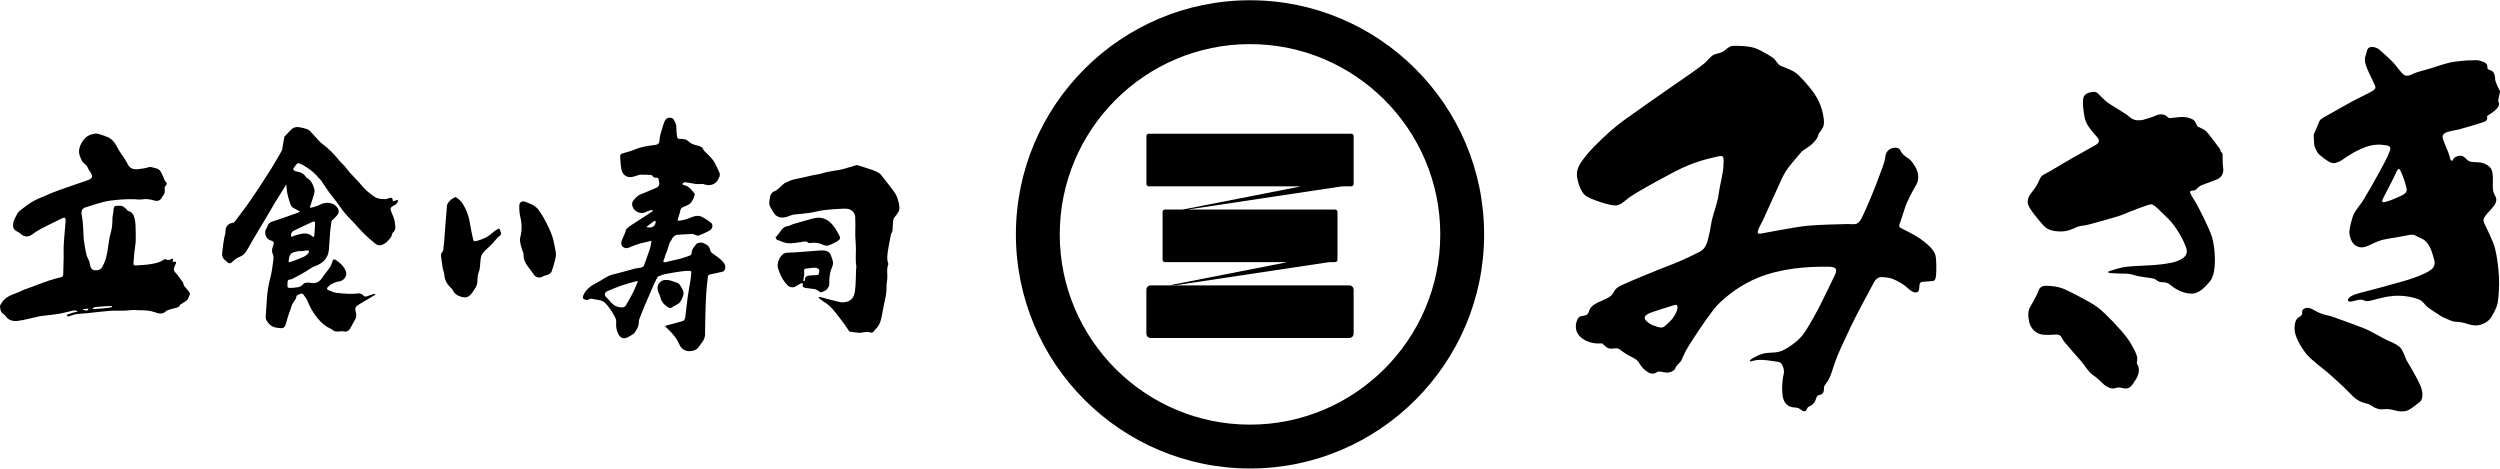 <svg id="_レイヤー_2" data-name="レイヤー 2" xmlns="http://www.w3.org/2000/svg" viewBox="0 0 983.39 184.18" height="30" width="160"><g id="_レイヤー_2-2" data-name="レイヤー 2"><g><g><path d="M755.63,93.99c-2.73-1.9-7.07-3.95-8-4.44-.93-.49-.44-1.41-.34-1.76.1-.34.78-2.1,1.8-5.41,1.02-3.32,3.02-6.97,4.58-9.61,1.56-2.63.68-5.32.1-6.53-.59-1.22-1.85-3.22-3.07-4-1.22-.78-2.39-1.56-3.27-3.32-.88-1.76-5.36-1.02-5.75,2.24-.39,3.27-1.76,5.75-2.58,8.29-.83,2.54-4.97,12.63-6.68,16-1.71,3.36-2.68,2.54-5.71,2.58-3.02.05-10.68.24-15.36.63-4.68.39-17.31,2.88-18.73,3.12-1.41.24-1.37-.44-1.02-1.46.34-1.02,1.22-2.49,1.85-3.76.63-1.27,5.36-12,7.46-16.43,2.1-4.44,4.63-6.73,6.49-9.07,1.85-2.34,1.8-1.85,4-3.41,2.19-1.56,3.61-3.46,3.8-4.54.2-1.07.98-1.37,1.85-3.07.88-1.71.2-4.93-.44-7.12-.63-2.19-1.66-4.39-3.27-6.68-1.61-2.29-5.12-6.24-6.73-7.51-1.61-1.27-4.68-2.29-6.05-2.88-1.37-.59-2.1-2.44-3.02-3.12-.93-.68-3.85-2.49-6.53-3.66-2.68-1.17-8-1.22-9.41-1.12-1.41.1-2.49,1.27-3.56,2.05-1.07.78-2.39.83-3.66,1.32-1.27.49-2.24,1.9-3.76,3.32-1.51,1.41-9.9,7.22-12.44,8.92-2.54,1.71-15.8,11.02-19.36,13.61-3.56,2.58-7.41,5.95-11.66,10.29-4.24,4.34-5.61,6.88-5.61,6.88,0,0-1.22,1.76-1.27,4-.05,2.24,1.32,6.68,3.12,8.29,1.8,1.61,10.39,4.44,12.53,4.05,2.15-.39,3.07-1.9,5.9-3.76,2.83-1.85,6.63-4,15.8-8.92,9.17-4.93,15.02-5.75,17.95-6.53,2.93-.78,2.39.63,2.34,3.56-.05,2.93-1.56,8.34-1.85,10.97-.29,2.63-1.56,6.58-2.29,8.92-.73,2.34-.93,5.46-2.05,9.56-1.12,4.1-3.12,4.34-4.63,5.17-1.51.83-6.49,3.17-10.39,4.63-3.9,1.46-16.53,6.63-19.17,7.95-2.63,1.32-2.34,2.24-3.56,3.71-1.22,1.46-5.22,2.49-7.17,3.95-1.95,1.46-1.61,2.78-2.34,3.56-.73.78-2.83.63-3.41,1.22-.59.59-2.34,4-.1,6.97,2.24,2.97,6.73,3.51,8.19,3.36,1.46-.15,1.07.1,2.49,1.27,1.41,1.17,2.44.68,3.95.63,1.51-.05,1.95.98,4.24,2.34,2.29,1.37,3.95,1.76,4.88,3.36.93,1.61,2.05,2.78,3.36,3.61,1.32.83,2.49.88,3.51.15,1.02-.73,2.63.05,4.1.1,1.46.05,3.02-.88,3.22-1.56.2-.68.88-1.51,1.85-2.44.98-.93.63-1.27,2.39-4.58,1.76-3.32,8.39-13.07,10.97-16.34,2.58-3.27,10.14-10.19,20.53-13.56,10.39-3.36,20.58-3.17,24.63-3.17s3.02,2,2.49,3.27c-.54,1.27-4.97,10.14-5.71,11.7-.73,1.56-4.83,9.02-6.63,11.46-1.8,2.44-4.44,4.39-6.68,5.71-2.24,1.32-3.46,1.61-6.83,1.71-3.36.1-5.75,1.8-6.39,2.1-.63.29-2.58,1.9.24,1.02,2.83-.88,8.24.29,9.85.49,1.61.2,2.39,3.36,2.05,4.58-.34,1.22-.98,5.12-.44,8.83.54,3.71,3.17,4.44,4.63,4.49,1.46.05,1.95.44,2.68.98.73.54,1.51.88,2,.05.49-.83.49-1.27,1.17-1.46.68-.2,1.56-.93,2.05-1.66.49-.73.73-2.1,1.12-2.49.39-.39,1.46-.29,1.95-.83.49-.54.68-1.22.63-2-.05-.78.24-1.32,1.02-2.29.78-.98,1.41-2.39,1.9-3.76.49-1.37,1.02-3.36,2.29-6.58,1.27-3.22,4.19-9.12,5.36-11.75,1.17-2.63,7.56-14.63,9.12-17.46,1.56-2.83,3.61-1.95,5.46-1.8,1.85.15,5.41,2.05,7.07,3.46,1.66,1.41,2.58,2.39,4,2.34,1.41-.05,1.22-1.66,1.37-2.93.15-1.27.98-1.22,1.71-1.27s2.34-.2,3.51-.29c1.17-.1,1.22-1.61,1.32-2.68.1-1.07.24-5.85-.34-7.71-.59-1.85-2.93-4.15-5.66-6.05ZM657.87,125.27s-2.82,3.07-3.73,3.36c-.91.29-2.38-.15-2.82-.4,0,0-2.41-.51-3.99-2.41-1.57-1.9,2.16-2.96,2.93-3.26.77-.29,6.36-2.08,7.46-2.38s1.94-.8,2.12.29c.18,1.1-.66,3.07-1.98,4.79Z" /><path d="M874.28,62.07c0-.66.15-2.05-.44-2.27-.59-.22-.07-.66-.88-1.68-.8-1.02-4.46-6-5.19-6.66-.73-.66-2.71-1.46-3.22-1.76-.51-.29-.73-1.68-1.46-2.41-.73-.73-2.85-1.39-4.39-1.39s-3.95.37-5.05.44c-1.1.07-1.17-1.02-2.49-1.32-1.32-.29-1.9-.15-3.07.29-1.17.44-1.61.73-3.07,1.1-1.46.37-1.98.88-4.17.8-2.19-.07-3.22-1.46-4.17-2.12-.95-.66-3.58-2.27-6.51-4.1-2.93-1.83-4.46-4.17-5.49-4.75-1.02-.59-4.61,0-5.12,1.98-.51,1.98-.07,5.34.51,8.19.59,2.85,3.36,5.71,4.9,7.46,1.54,1.76,0,2.71-.95,3.22-.95.51-6.8,3.88-8.7,4.9-1.9,1.02-9.8,5.85-10.97,6.36s-1.61,1.02-2.19,2.41c-.59,1.39-1.46,3-2.71,4.46-1.24,1.46-2.11,3.11-1.76,4.9.37,1.83,4.83,7.1,6.29,8.63,1.46,1.54,3.44,2.12,6.36,2.19,2.93.07,4.83-.95,6.51-1.68,1.68-.73,2.93-.51,4.68-1.02,1.76-.51,11.78-3.15,13.53-3.95,1.76-.8,9.8-3.95,11.05-4.02,1.24-.07,3.44,2.49,6.73,5.63,3.29,3.15,6.29,8.85,7.17,11.7.88,2.85-1.46,4.24-3.95,5.12-2.49.88-6.51,1.24-9.07,1.46-2.56.22-6.95.29-10.02.59-3.07.29-6.14,1.46-6.95,1.68-.8.22-1.39.73.37.88,1.76.15,5.05.22,6.29.22s2.63.59,4.32.95c1.68.37,5.27.73,6.29,1.02,1.02.29,1.24,1.39,3.44,1.39s3,1.1,4.17,1.98c1.17.88,3.8,2.27,6.58,2.49,2.78.22,4.9-1.32,7.83-4.83,2.93-3.51,1.98-13.61.8-17.41-1.17-3.8-5.78-12.58-6.36-13.53-.59-.95-2.34-3.58-2.27-4.24.07-.66,1.32-.37,2.05-.73.73-.37,1.02-1.1,1.9-1.61.88-.51,3.95-1.46,6.44-2.49,2.49-1.02,2.85-3,2.63-4.54-.22-1.54-.22-3.29-.22-3.95Z" /><path d="M840.71,140.78c-.07-1.24-1.61-4.68-4.02-7.97-2.41-3.29-8.34-9.51-11.34-11.85-3-2.34-10.83-6.14-12.95-7.17-2.12-1.02-5.56-1.61-8.05-1.46-2.49.15-2.56,2.49-3.07,3.36-.51.88-1.24,2.49-2.63,4.83-1.39,2.34-.59,5.12-.59,5.12.44,3.95,3.29,5.56,5.19,5.85,1.9.29,3.8.07,5.71,0,1.9-.07,2.19,1.76,2.85,2.63.66.88,6.51,7.53,7.24,8.34.73.8,2.34,3.73,4.24,4.97,1.9,1.24,4.46,4.02,5.05,4.32.59.29,2.34,1.39,3.8.8,1.46-.59,2.12,0,3.73.15,1.61.15,2.56-.66,4.39-3.73,1.83-3.07.88-5.19.44-5.78-.44-.59.07-1.17,0-2.41Z" /><path d="M950.07,147.62c-.99-1.79-2.23-4.1-3.07-5.38-.84-1.28-1.5-3.99-2.67-5.41-1.17-1.43-4.1-2.56-5.34-3.11-1.24-.55-7.06-3.91-8.74-4.54-1.68-.62-12.62-4.83-14.52-5.19-1.9-.37-3.58-.99-5.19-1.94-1.61-.95-2.67-1.21-3.47-.99-.8.22-1.57.51-1.5,1.72.07,1.21-.69,1.5-.69,1.5-.77.66-2.3.77-2.3,4.94s4.61,9.88,4.61,9.88c1.65,2.19,7.94,6.84,9,7.83,1.06.99,5.63,4.94,8.67,8.19,3.04,3.26,5.71,3.33,6.77,3.69,1.06.37,3.04,2.45,5.89,2.08,2.85-.37,4.68.66,6.25.8,1.57.15,3-.04,4.06-.73,1.06-.69,2.05-1.35,3.95-2.89,1.9-1.54.84-5.12.44-6.14-.4-1.02-1.13-2.52-2.12-4.32Z" /><path d="M983.08,35.15c-.51-.83-1.1-2.37-1.44-3.27-.34-.9.07-1.44-.54-2.95-.61-1.51-1.93-1.39-2.44-1.83-.51-.44.22-1.61-1.05-2.46-1.27-.85-3.24-1.19-4.12-1.07-.88.12-2.12,0-4.05.17s-4.29.39-6.53.95c-2.24.56-7.49,2.37-8.85,2.68-1.37.32-4.02,1.1-5.19,1.71-1.17.61-2.29.83-3.17.32-.88-.51-2.95-3.27-3.68-4.22-.73-.95-4.58-4.51-6.05-5.73-1.46-1.22-3.41-1.29-4.15-.78s-.8,1.41-1.12,2.61c-.32,1.19-.44.83-.46,2.19-.02,1.37.73,3.1,1.58,4.97.85,1.88,2.29,4.88,2.29,4.88.37.95.51,1.22-.32,1.98s-7.19,3.66-8.9,4.68c-1.71,1.02-9.95,5.51-11.12,6.24-1.17.73-1.32,1.02-1.76,2.15-.44,1.12-1.17,2.9-1.68,3.9-.51,1,0,2.29-.07,3.73s.95,3.27,1.44,4.02c.49.76,3.34,3,4.78,3.68,1.44.68,2.66.24,3.93-.37,1.27-.61,3.56-2.73,8.22-4.83,4.66-2.1,7.49-1.85,10.07-1.44,2.58.41,1.29,2.05.78,3.58-.51,1.54-3.95,7.61-4.44,8.56-.49.95-4.36,7.71-5.34,9.29-.98,1.58-3.12,4.15-3.8,5.51-.68,1.37-1.66,5.44-1.76,6.83-.1,1.39.54,4.56,2.56,5.73,2.02,1.17,3.85.44,4.97-.07,1.12-.51,2.88-1.41,4.83-2.05,1.95-.63,6.88-1.22,10.17-1.93,3.29-.71,2.78-.1,6,1.29,3.22,1.39,4.22,6.29,4.61,7.51.39,1.22.78,2.39-.2,3.88-.98,1.49-5.95,3.61-10.73,5.02-4.78,1.41-13.85,3.83-18.29,4.97-4.44,1.15-5,2.76-4.19,3.24.8.49,2.76-.54,4.49-.63,1.73-.1,1.68,1,4.27.34,2.58-.66,6.46-1.85,10.19-1.9s6.32.61,8.31,1.32c2,.71,2.41,1.98,3.61,3,1.19,1.02,3.71,2.51,4.97,3.41,1.27.9,3.61,1.71,4.61,2.15,1,.44,1.98.29,3.8.56,1.83.27,3.05,1.07,5.29,1.22,2.24.15,4.41-.93,5.68-2.17,1.27-1.24,3-4.85,3.34-6.46.34-1.61.76-6.68.56-10.34-.2-3.66-.76-8.19-1.56-11.29-.8-3.1-3.61-8.56-4.22-9.9-.61-1.34-.24-1.83.17-2.54.41-.71,1.44-1.83,3.15-3.73,1.71-1.9,1.54-3.36,1.12-4.17-.41-.8-1.1-1.88-1.1-3.85s.24-5.54-.59-7.02c-.83-1.49-2.97-2.44-4.36-2.61-1.39-.17-3.44,0-4.44-.54-1-.54-1.22-1.34-2.34-1.9-1.12-.56-2.8.15-3.34.51-.54.37-.54,1.29-1.07,1.24-.54-.05-.59-.73-.95-2.07s-2.1-5.05-2.46-6.34c-.37-1.29-.2-1.85.8-2.51,1-.66,4.07-1.05,5.44-1.39,1.37-.34,9.44-2.73,10.24-3.1.8-.37,1-1.32.88-1.61-.12-.29-.27-.39.34-.85.61-.46.46-.15,2.24-1.54,1.78-1.39,2.37-2.66,1.95-3.49-.41-.83-.02-1.44.22-2.88.24-1.44.46-1.39-.05-2.22ZM944.55,76.88c-2.89,1.35-5.16,2.23-6.4,2.49-1.24.26-1.43-.18-.48-1.98,0,0,2.96-5.67,3.91-7.61.95-1.94,1.61-3.91,2.23-3.36.62.55,2.05,4.43,2.49,6.25.44,1.83,1.13,2.85-1.76,4.21Z" /></g><g><path d="M491.7,0c-50.78,0-92.09,41.31-92.09,92.09s41.31,92.09,92.09,92.09,92.09-41.31,92.09-92.09S542.48,0,491.7,0ZM491.7,166.93c-41.27,0-74.84-33.57-74.84-74.84s33.57-74.84,74.84-74.84,74.84,33.57,74.84,74.84-33.57,74.84-74.84,74.84Z" /><path d="M528.88,73.18h2.65c.51,0,.93-.42.93-.93v-18.83c0-.51-.42-.93-.93-.93h-79.66c-.51,0-.93.42-.93.93v18.83c0,.51.42.93.93.93h59.1c.51,0,.52.08.02.18l-45.72,8.96h-7.03c-.51,0-.93.42-.93.93v18.82c0,.51.42.93.93.93h47.35c.51,0,.52.08.02.18l-45.72,8.96h2.25l59.81-9c.51-.08,1.34-.14,1.85-.14h1.38c.51,0,.93-.42.93-.93v-18.82c0-.51-.42-.93-.93-.93h-57.95l59.81-9c.51-.08,1.34-.14,1.85-.14Z" /><path d="M452.62,112.15c-.93,0-1.69.76-1.69,1.69v17.31c0,.93.76,1.69,1.69,1.69h78.15c.93,0,1.69-.76,1.69-1.69v-17.31c0-.93-.76-1.69-1.69-1.69h-78.15Z" /></g><g><path d="M67.91,102.86c.11.14,1.08-.22,1.32.1.19.25-.31,1.13-.52,1.62-.55,1.3-.36,1.99.67,2.98.57.55.98,1.26,1.46,1.9.38.51.75,1.03,1.13,1.54.04.05.11.06.11.14.01,1.26.96,1.81,1.55,2.64.14.2.3.38.47.54.7.7.76,1.28.26,2.15-.27.47-.36,1.12-.74,1.45-.72.63-1.58,1.09-2.39,1.61-.13.08-.35.13-.38.24-.4,1.11-1.4,1.17-2.32,1.4-.92.23-1.85.46-2.73.8-.46.18-.79.67-1.24.9-1.21.65-2.43.28-3.6-.14-2.04-.74-4.16-.82-6.29-.79-.71,0-1.41-.1-2.12-.11-.45,0-.9.05-1.35.08-.82.07-1.65.18-2.47.2-1.92.04-3.85-.08-5.76.07-2.93.22-5.84.63-8.76.93-1.41.14-2.85.16-4.25.36-.86.13-1.68.52-2.52.78-.18.06-.37.13-.54.1-.21-.04-.53-.08-.59-.29-.06-.19.15-.46.29-.51.8-.29,1.61-.53,2.43-.76.37-.1.75-.15,1.25-.23.1-.02.27,0,.3-.05.01-.02-.2-.16-.3-.22-.87-.54-1.62-.19-2.35-.03-1.63.36-3.23.84-4.88,1.11-2.09.34-4.21.51-6.32.77-.67.08-1.34.21-2,.36-2.54.55-5.06,1.27-7.62,1.61-1.88.24-3.78-.11-4.98-1.95-.16-.25-.4-.48-.66-.63-1.23-.73-1.38-1.98-1.47-3.2-.03-.38.39-.78.6-1.18.66-1.24,1.73-2.1,2.91-2.73,1.24-.67,2.62-1.09,3.93-1.64.73-.31,1.43-.7,2.16-.98,1.33-.51,2.68-.97,4.02-1.46,1.91-.7,3.79-1.46,5.72-2.1,1.52-.51,3.09-.91,4.65-1.29.73-.18.89-.53.89-1.25,0-2.09.13-4.18.16-6.27.03-1.58-.08-3.16,0-4.74.15-2.69.41-5.37.63-8.06.05-.67.11-1.34.16-2.01.07-.92-.36-1.29-1.21-.95-.93.38-1.81.9-2.71,1.35-1.83.91-3.69,1.77-5.49,2.74-1.21.65-2.42,1.35-3.51,2.19-1.68,1.3-3.28,1.31-4.82-.1-.42-.39-.94-.69-1.45-.95-1.4-.72-1.62-1.58-1.45-3.07.17-1.51,1.05-2.65,1.64-3.89.46-.96,1.61-1.62,2.52-2.34,1-.78,2.03-1.52,3.11-2.18.92-.57,1.91-1.02,2.89-1.48.82-.38,1.69-.66,2.51-1.05,3.93-1.85,8.09-3.1,12.17-4.55,1.49-.53,2.98-1.05,4.47-1.55,1.9-.64,2.18-1.62.98-3.26-.4-.54-.74-1.13-1.01-1.75-.32-.73-.81-1.18-1.46-1.68-.71-.54-1.09-1.58-1.47-2.47-1.03-2.46-.17-4.55,1.28-6.61,1.16-1.65,2.85-2.32,4.59-2.55,1.18-.16,2.48.55,3.73.87.08.02.14.14.23.16,2.5.59,3.85,2.52,4.88,4.56,1.12,2.21,2.82,4.03,3.88,6.21.99,2.04,2.36,2.42,4.4,2.15,1.35-.17,2.68-.3,3.98-.75.48-.17,1.11-.04,1.63.11.91.26,2.02.42,2.61,1.04.78.82,1.13,2.04,1.65,3.1.19.38.25.86.52,1.16.89.97.9,1.15.05,2.18-.2.24-.24.69-.2,1.03.11.93.11,1.79-.58,2.52-.15.15-.27.34-.36.53-.73,1.42-1.71,1.87-3.27,1.4-1.6-.48-3.17-.68-4.85-.39-.99.17-2.04-.09-3.06-.1-3.07-.04-6.11.17-9.16.56-3.43.45-6.59,1.71-9.85,2.65-1.35.39-1.79,1.49-1.52,2.85.29,1.44.41,2.92.53,4.38.13,1.6.16,3.21.24,4.82.02.34.06.67.11,1.01.3,1.82.54,3.66.96,5.46.23.97.83,1.84,1.17,2.78.2.53.17,1.14.34,1.69.27.85.7,1.67,1.72,1.75,1.11.09,2.26-.04,2.89-1.08,1.52-2.5,2.09-5.29,2.45-8.16.24-1.93.57-3.86,1.09-5.72.51-1.8.58-3.59.61-5.42,0-.48.11-.96.17-1.44.1-.73.26-1.45.29-2.18.03-.94.33-1.31,1.26-1.33.25,0,.5.03.75,0,1.41-.22,2.34.54,3.18,1.52.18.2.38.47.61.53,1.47.33,2.04,1.48,2.4,2.72.26.91.37,1.88.41,2.83.08,2.07.15,4.14.08,6.2-.05,1.45-.36,2.89-.51,4.34-.15,1.48-.26,2.97-.38,4.45-.06.69.26.93.95.87,2-.19,4.03-.19,6-.55,1.7-.32,3.48-.6,4.94-1.73.21-.17.69-.22.92-.1.73.39,1.36.27,2.02-.11.22-.12.42-.24.62-.08.22.17.2.41.06.69-.05.1-.23.28-.08.46ZM44.07,120.69c.11-.02,0-.22-.07-.3-.09-.11-.24-.15-.38-.14-2,.12-4,.21-5.99.39-.4.04-1,.38-1.17.57-.07.08,0,.23.09.3.04.03.28-.03.42-.04,2.34-.22,4.48-.19,7.1-.77ZM34.72,121.68c.02-.06-.01-.12-.02-.19,0-.06.04-.18-.02-.17-.24.01-.67.05-1.01.07-.32.02-.65.05-.95.07-.05,0,0,.09.01.14,0,.05-.04.14.01.15.04,0,.22.03.34.07.48.15.96.44,1.42.08.07-.06.18-.11.22-.23Z" /><path d="M117.97,83.13c-.76-.45-1.39-.9-2.01-1.15-1.11-.45-1.69-1.26-1.91-2.39-.04-.21-.18-.39-.23-.6-.3-1.1-.66-2.18-.86-3.3-.2-1.09-.23-2.21-.33-3.25-1.51,2.43-3.04,4.82-4.52,7.25-1.04,1.71-2.01,3.45-3.03,5.17-1.48,2.48-2.97,4.95-4.45,7.43-.57.95-1.12,1.91-1.67,2.86-.79,1.35-1.47,2.78-2.39,4.03-.54.73-1.38,1.39-2.23,1.7-1.22.45-2.13,1.21-3.01,2.08-.66.65-1.27.67-1.93.04-.13-.13-.27-.25-.41-.36-1.14-.86-1.82-1.74-1.58-3.42.35-2.47.5-4.97,1.19-7.39.11-.38.11-.8.11-1.2.03-1.64,1.17-2.88,2.81-3.09.26-.03.59-.13.73-.32.89-1.14,1.74-2.32,2.6-3.48.69-.93,1.4-1.84,2.08-2.78.61-.85,1.2-1.71,1.79-2.57.99-1.44,1.98-2.88,2.94-4.33.9-1.36,1.76-2.75,2.65-4.12.81-1.26,1.66-2.5,2.43-3.78,1.39-2.31,2.78-4.61,4.08-6.97.32-.59.29-1.37.42-2.07.19-1.06.38-2.11.58-3.17.02-.12.03-.27.11-.35.82-.89,1.65-1.77,2.49-2.63,1.44-1.47,3.02-1.18,4.85-.72.98.25,1.92.42,2.61,1.12,1.2,1.21,2.3,2.52,3.45,3.78.37.4.76.81,1.2,1.14,2.43,1.82,4.64,3.87,6.51,6.27.71.92,1.64,1.67,2.41,2.55.77.88,1.43,1.86,2.21,2.73,1.11,1.23,2.3,2.39,3.42,3.61.77.84,1.44,1.77,2.23,2.58.75.76,1.57,1.47,2.42,2.11.82.62,1.65,1.31,2.59,1.66s2.02.43,3.05.44c.68,0,1.36-.31,2.03-.5.69-.19,1.08.14,1.12,1.08,0,.07-.04.19,0,.23.03.03.22-.05.33-.08.45-.11.73-.23,1.2-.34.11-.03.35-.12.46-.03.06.04.04.22.02.34-.14,1-.92,1.4-1.61,1.78-1.36.74-1.53,1.12-.97,2.56.54,1.38,1.26,2.77,1.38,4.2.11,1.22.63,2.7-.71,3.82-.48.4-.45,1.35-.85,1.91-1.01,1.38-2.18,2.69-3.93,3.11-1.34.32-2.27-.62-3.19-1.4-1.16-.98-2.33-1.96-3.4-3.03-1.22-1.22-2.34-2.53-3.51-3.8-.35-.39-.7-.78-1.08-1.14-2.06-1.99-3.87-4.18-5.49-6.55-1.14-1.67-2.5-3.19-3.69-4.83-1.12-1.54-2.13-3.16-3.2-4.73-.1-.15-.25-.27-.37-.4-.99-1.03-1.91-2.16-3.01-3.08-1.12-.94-2.4-1.7-3.63-2.5-.43-.28-.94-.46-1.43-.63-.27-.1-.74-.21-.86-.08-.6.65-1.14,1.35-1.62,2.09-.08.13.13.61.33.73.36.22.8.37,1.22.43,1.48.22,2.66.88,3.48,2.17.18.29.57.45.87.66,1.38,1,1.94,2.53,2.4,4.04.21.7-.02,1.59-.23,2.34-.46,1.63-1.03,3.22-1.58,4.91.3.02.52.1.7.05,1.06-.34,2.17-.58,3.14-1.09,1.7-.88,3.41-1.08,5.16-.4,1.52.6,3.04,2.42,2.11,4.01-.5.84-1.35,1.47-2.04,2.21-.2.21-.5.42-.53.66-.22,1.43-.41,2.87-.54,4.31-.15,1.63-.23,3.26-.34,4.9-.05.71-.07,1.42-.15,2.13-.39,3.26-2.44,5.21-5.34,6.24-1.27.45-2.24,1.18-3.32,1.87-1.87,1.2-3.88,2.18-5.84,3.25-.1.06-.25.04-.36.08-.44.14-1.19.21-1.25.45-.2.82-.2,1.7-.17,2.55,0,.15.54.41.82.41.96-.01,1.92-.07,2.87-.21.87-.12,1.65-.36,2.33-1.12.86-.97,2.19-.8,3.35-.63,1.97.29,3.29-.48,4.34-2.09.92-1.41,2.06-2.68,3-4.09.44-.65.67-1.45.93-2.21.3-.88.65-1.15,1.41-.62,1.74,1.23,3.41,2.61,4.01,4.78.48,1.75-1.17,3.55-2.96,3.67-.99.06-1.96.64-2.9,1.05-.35.16-.6.54-.92.78-.99.73-.99,1.25.12,1.71,1.02.42,2.09.87,3.16.96,2.79.25,5.59.54,8.41.17.59-.08,1.45.31,1.85.77.48.56.87.58,1.43.38.76-.26,1.52-.55,2.29-.8.28-.09.73-.2.86-.19.08,0,.17.13.14.21s-.42.42-.65.56c-1.88,1.12-3.77,2.21-5.64,3.33-1.54.92-1.84,1.48-1.34,3.21.37,1.32.06,2.38-.66,3.47-.59.89-.98,1.91-1.55,2.82-.57.91-1.32,1.51-2.55,1.2-.58-.14-1.25-.08-1.85.02-1.12.19-2.03-.09-2.91-.82-.6-.49-1.42-.7-2.07-1.15-.78-.54-1.55-1.14-2.21-1.83-2.3-2.39-4.03-5.15-5.26-8.23-.38-.95-1.08-1.79-1.69-2.63-.14-.19-.59-.3-.84-.24-.47.12-.91.39-1.35.61-.16.08-.43.21-.43.32-.01,1.51-1.41,2.33-1.81,3.66-.44,1.47-1.04,2.88-1.51,4.34-.4,1.22-.63,2.51-1.11,3.7-.17.44-.82,1-1.24.98-1.79-.07-3.66-.16-5-1.6-.76-.82-1.53-1.7-1.43-2.98.17-2.23.33-4.45.45-6.68.16-2.84.59-5.62,1.33-8.39.64-2.38.92-4.86,1.25-7.32.1-.74.02-1.61-.28-2.28-.54-1.21-.17-2.25.22-3.33.42-1.17.2-1.65-.99-1.93-1.9-.44-2.83-3.09-1.69-4.82.12-.18.29-.35.33-.54.29-1.26,1.14-1.87,2.33-2.21,1.37-.39,2.7-.89,4.05-1.35,1.81-.63,3.62-1.27,5.43-1.91.25-.09.56-.22,1.05-.49ZM114.54,93.09c.9-.32,1.73-.67,2.58-.89,1.98-.49,3.99-.95,5.74.67.49.45.71.2.76-.34.11-1.42.25-2.83.3-4.25.05-1.38-.12-1.5-1.4-.92-2.34,1.06-4.65,2.16-6.96,3.29-.88.43-1.27,1.38-1.01,2.44ZM118.46,98.77c-.05,0-.01-.13-.07-.13-.46,0-.95.02-1.42.14-1.13.28-2.41.39-2.97,1.62-.28.61-.32,1.33-.45,2.01-.11.59.15.74.69.54.9-.33,1.83-.6,2.7-1,1.53-.7,3.28-1.03,4.36-2.48.17-.22.32-.73.27-.84-.08-.16-.62-.27-.91-.24-.74.07-1.27.26-2.22.37Z" /><path d="M256.35,94.58c-.79.19-1.38.34-1.97.48-.99.24-1.99.43-2.96.72-1.04.31-2.05.72-3.07,1.1-.29.11-.56.27-.85.39-.91.38-1.83.35-2.54-.33-.71-.68-.71-1.62-.35-2.51.42-1.03.9-2.04,1.32-3.06.17-.42.17-.95.43-1.3.34-.46.84-.82,1.31-1.17.5-.38,1.05-.71,1.58-1.05.56-.36,1.13-.72,1.69-1.08,1.74-1.14,3.48-2.28,5.22-3.42.2-.13.58-.31.6-.4.01-.04-.06-.19-.1-.28-.03-.07-.06-.19-.11-.21-.05-.02-.23.06-.35.09-.59.15-1.2.26-1.71.54-1.56.87-2.99.77-4.43-.25-1.19-.84-1.84-2.78-1.09-3.79.78-1.05,1.58-2.11,2.88-2.64,2.12-.85,4.22-1.78,6.33-2.65.88-.37,1.33-1.18,1.11-2.15-.07-.3-.17-.61-.17-.92-.01-.69-.39-.92-1.02-.91-.56,0-1.11.02-1.36-.7-.07-.19-.52-.33-.81-.35-1.3-.08-2.61-.16-3.92-.12-.63.02-1.26.3-1.88.49-1.12.35-2.25.72-3.42.27-1.45-.56-2.1-1.77-2.35-3.19-.19-1.12-.25-2.26-.34-3.39-.23-2.66-.09-2.21,2.2-2.94,1.11-.35,2.27-.61,3.33-1.08,2.58-1.13,5.33-1.53,8.08-1.86.96-.12,1.61-.4,1.74-1.42.1-.76.14-1.54.3-2.29.17-.78.45-1.54.68-2.3.29-.97.53-1.95.9-2.89.35-.87.9-1.71,1.91-1.82.54-.06,1.37.12,1.64.49.78,1.07,1.33,2.28,1.27,3.71-.04,1.11.14,2.22.28,3.33.06.49.29.82.93.8.74-.02,1.5.04,2.21.21.47.11.95.42,1.31.76,1.02.94,2.21,1.38,3.55,1.65.99.2,1.97.59,2.39,1.7.12.32.46.57.71.83.97,1.01,2.04,1.95,2.9,3.05.69.88,1.16,1.95,1.68,2.96.32.61.54,1.28.86,1.89.66,1.24-.04,2.27-.59,3.22-1.02,1.79-3.34,2.38-5.31,1.59-.41-.17-.93-.08-1.4-.09-.63-.01-1.28.07-1.9-.02-1.35-.19-2.67-.52-4.02-.69-.36-.05-.99.17-1.12.44-.28.59.34.66.74.76,1.78.42,2.73,1.86,3.83,3.11.13.14.21.43.16.6-.55,1.87-1.26,3.62-3.34,4.33-.44.15-.86.35-1.28.55-.59.28-.93.69-1.06,1.4-.19,1.03-.59,2.01-.88,3.02-.08.26-.09.54-.15.94,1.74-.08,3.27-.47,4.8-1.12,1.58-.67,3.26-1.26,4.94-.32,1.18.66,2.33,1.4,3.39,2.23.93.73.64,2.38-.58,3.06-1.38.77-2.83,1.42-4.31,1.98-.42.16-1.05-.2-1.57-.35-.31-.09-.62-.32-.92-.31-1.98.09-3.96.21-5.94.35-.86.06-1.84.99-2.14,1.8-.19.5-.64.89-.83,1.39-.35.9-.59,1.84-.88,2.76-.09.3-.19.6-.31.89-.12.28-.3.54-.39.83-.28.91-.52,1.83-.91,2.73.12.53.55.48,1.08.34,2.04-.51,4.1-.94,6.13-1.48,1.2-.32,2.36-.76,3.51-1.23.23-.09.43-.55.43-.83,0-1.55,1.09-2.56,1.91-3.62.34-.44,1.34-.5,2.04-.51.48,0,.96.38,1.45.58,1.11.45,1.68,1.32,1.91,2.45.13.64.53.98,1.1,1.36,1.37.91,2.73,1.9,3.84,3.09.66.7,1.24,1.71.89,2.9-.19.66-.56.99-1.2,1.13-1.57.34-3.13.71-4.71,1.03-.55.11-.8.41-.85.93-.23,2.27-.54,4.54-.67,6.81-.18,3.09-.25,6.19-.34,9.29-.06,2.21-.05,4.42-.1,6.63-.05,2.01-1.46,3.34-2.49,4.86-.56.83-1.35,1.25-2.28,1.48-2.39.59-4.45-.26-5.39-2.57-1.01-2.47-2.75-4.3-4.58-6.11-.26-.26-.93-.72-.91-.98.02-.2.71-.32,1.03-.41,1.91-.52,3.82-1,5.72-1.56.87-.26,1.07-1.08,1.17-1.86.32-2.61.57-5.22.93-7.82.31-2.23.76-4.45,1.11-6.67.14-.89.18-1.79.27-2.68.05-.5-.17-.78-.68-.76-.9.03-1.8.01-2.68.14-2.2.31-4.41.65-6.59,1.07-.99.19-1.98.53-2.91.93-.36.16-.61.67-.82,1.07-.35.64-.65,1.3-.95,1.97-.72,1.63-1.41,3.28-2.12,4.91-.52,1.2-1.08,2.39-1.58,3.6-.65,1.56-1.27,3.14-1.88,4.72-.2.52-.43,1.08-.42,1.62.05,1.7-.76,3.03-1.67,4.33-.21.3-.57.52-.9.72-.66.41-1.31.86-2.02,1.17-1.47.65-2.68.11-3.43-1.31-.78-1.48-1.03-3.06-.88-4.66.11-1.14-.36-1.96-.9-2.83-.53-.86-.96-1.78-1.58-2.57-1.12-1.44-2.1-3.08-4.18-3.37-1.05-.14-2.08-.39-3.13-.55-.22-.04-.48.05-.71.13-.35.12-.7.42-1.03.39-.5-.06-1.09-.22-1.43-.56-.21-.21-.15-.87,0-1.24,1.06-2.36,2.96-3.82,5.24-4.95,1.64-.82,3.13-1.94,4.78-2.74,1-.49,2.17-.65,3.26-.95,2.32-.64,4.63-1.3,6.96-1.9.84-.22,1.73-.22,2.57-.43.4-.1.92-.39,1.05-.72.83-2.2,1.58-4.42,2.34-6.65.14-.41.25-.83.34-1.25.12-.59.21-1.19.34-1.93ZM250.88,110.68s-.03-.05-.06-.06c-.05-.03-.1-.07-.15-.1-.04-.02-.07-.06-.12-.06-.04,0-.07,0-.1.02-1.89.53-3.81.99-5.67,1.62-1.99.68-3.94,1.47-5.86,2.32-1.28.56-1.32,1.74-.23,2.62.38.3.7.68,1,1.06,1,1.28,2.2,2.33,3.82,2.6,1.4.23,2.21.18,2.73-.74.76-1.34,1.53-2.67,2.26-4.02.46-.85.86-1.74,1.26-2.63.38-.84.73-1.68,1.09-2.53.02-.04.04-.06.03-.09ZM254.23,89.19s.08.02.12.04c1.21.35,2.16.11,2.9-.44.43-.32.55-1.09.75-1.68.01-.03-.21-.2-.38-.3-.09-.05-.12-.08-.19-.06-.06.04-.12.09-.18.13-.92.67-1.83,1.38-2.92,2.23-.03.03-.1.06-.1.08Z" /><path d="M321.9,116.96c-.02-.08.23-.13.33-.16.24-.08.37-.08.48-.05,1.98.51,3.94,1.08,5.92,1.56,1.09.26,2.24.61,3.32.49,2.82-.31,4.02-1.76,4.37-4.55.35-2.74.3-5.49.42-8.23.02-.43.13-.85.11-1.28-.03-.56-.18-1.11-.2-1.68-.04-.82-.03-1.65-.03-2.48.01-1.14.09-2.28.06-3.41-.04-1.48-.21-2.96-.25-4.45-.04-1.33.04-2.66.04-3.99,0-1.05-.04-2.1-.05-3.16,0-1.39-.73-2.5-1.79-3.12-.81-.47-1.96-.5-2.95-.47-2.51.1-5.03.26-7.52.56-1.93.24-3.82.82-5.75,1.1-2.04.3-4.11.43-6.16.66-.35.04-.71.15-1.04.28-1.83.71-3.69,1.45-5.58.32-.65-.39-1.22-1.07-1.57-1.75-.62-1.21-1.69-2.29-1.44-3.82.22-1.37.16-2.85,1.36-3.87.13-.11.3-.16.45-.24.4-.21.86-.34,1.2-.63.98-.83,1.88-1.73,2.86-2.56.27-.23.68-.28,1-.46,1.68-.96,3.55-1.27,5.41-1.65,1.6-.33,3.18-.73,4.77-1.08,1.28-.28,2.61-.38,3.84-.79,2.8-.93,5.78-.96,8.6-1.78,1.54-.45,3.08-.91,4.63-1.36.17-.05.38-.1.54-.05,2.04.64,4.08,1.26,6.09,1.97.93.33,1.83.77,2.65,1.3.49.32.8.9,1.18,1.38,1.49,1.9,3.01,3.77,4.43,5.72,1.34,1.84,1.96,3.98,2.17,6.22.13,1.43-.76,2.45-1.61,3.49-.37.46-.76,1.02-.83,1.58-.18,1.37-.14,2.78-.3,4.15-.06.52-.51.99-.61,1.51-.46,2.26-.88,4.53-1.25,6.81-.15.93-.17,1.89-.18,2.84,0,.45.18.9.27,1.35.05.24.21.52.13.71-.67,1.64-.39,3.32-.37,5.01.01,1.28-.4,2.58-.34,3.85.11,2.46-.52,4.78-1.04,7.14-.4,1.83-.62,3.71-1.08,5.53-.37,1.48-.99,2.88-2.16,3.95-.38.34-.61.85-1,1.16-.23.18-.7.27-.98.17-1.68-.64-3.31.28-4.96.07-1.07-.14-2.14-.23-3.2-.42-.23-.04-.42-.39-.58-.63-.56-.82-1.08-1.67-1.66-2.47-.65-.9-1.35-1.76-2.02-2.63-1.7-2.2-3.33-4.47-5.81-5.91-.68-.4-1.28-.93-2.06-1.54-.09-.07-.26-.18-.27-.21Z" /><path d="M196.27,89.82c.4.12.47.83.64,1.23.28.67.29,1.13-.45,1.71-1.13.89-1.98,2.14-3.01,3.19-.92.94-1.9,1.83-2.86,2.72-.84.78-1.3,1.65-1.49,2.85-.29,1.85-.11,3.75-.83,5.57-.47,1.19-.41,2.61-.52,3.93-.13,1.49-1.1,2.57-1.82,3.77-.25.41-.59.77-.93,1.12-.91.94-2.05,1.15-3.25.82-1.54-.43-2.94-1.09-3.66-2.68-.12-.27-.33-.53-.55-.73-1.54-1.41-2.57-3.05-2.74-5.2-.07-.94-.5-1.85-.67-2.79-.24-1.36-.32-2.75-.6-4.1-.22-1.03-.04-1.83.69-2.59.2-.2.16-.65.19-.99.12-1.04.24-2.09.33-3.14.17-2.18.31-4.36.49-6.54.19-2.37.43-4.74.59-7.12.07-1.12.96-1.66,1.53-2.42.03-.05.1-.07.16-.1.61-.31,1.48-1.04,1.8-.85.97.57,1.91,1.38,2.53,2.31,1.6,2.43,2.59,5.13,3.03,8.03.32,2.17.82,4.31,1.28,6.46.05.22.47.56.66.53,1.49-.27,2.86-.82,4.26-1.47,1.74-.81,2.85-2.33,4.48-3.19.21-.11.57-.37.73-.32Z" /><path d="M205.95,99.69c-.36-1.07-.81-2.12-1.06-3.21-.23-1-.54-2.14-.28-3.07.74-2.69.74-5.3.09-8-.36-1.48-.48-3.05-.44-4.57.04-1.46,1.13-2.07,2.48-1.53,1.29.51,2.65.98,3.75,1.79.96.7,1.68,1.79,2.36,2.81.75,1.12,1.38,2.32,2,3.52,1.31,2.56,2.54,5.15,3.05,8.02.24,1.3.58,2.58.75,3.89.09.71.02,1.49-.15,2.19-.42,1.7-.87,3.4-1.47,5.03-.34.92-1.24,1.39-2.22,1.62-.47.11-.97.24-1.36.5-.96.66-2.65.39-3.3-.55-.8-1.15-1.62-2.3-2.5-3.39-1.06-1.3-1.87-3.28-1.7-5.05Z" /><path d="M322.74,114.9c-.15-.04-.25-.18-.38-.27-.32-.23-.63-.45-.96-.65-.27-.16-.58-.31-.89-.36-1.25-.18-2.52-.28-3.77-.48-.65-.11-1.18-.4-.96-1.27.16-.62-.27-.72-.71-.51-.71.35-1.41.76-2.07,1.2-.94.62-2.35.4-3.13-.37-1.6-1.57-2.65-3.45-3.4-5.52-.31-.86-.68-1.81-.58-2.68.16-1.37.66-2.67,1.68-3.75.76-.8,1.52-.94,2.59-.97,3.25-.09,6.49-.41,9.73-.64,1.35-.09,2.7-.26,4.05-.21,1.27.05,2.52.67,2.89,1.88.44,1.41,1.3,2.75.53,4.49-.91,2.05-1.24,4.32-1.15,6.63.06,1.59-1.34,3.03-2.99,3.38-.16.03-.32.11-.48.07ZM315.97,110.39c.04.06.14.03.21.04s.14.07.2.04c.07-.03.09-.13.14-.2.08-.11.15-.22.14-.32-.09-1.15.64-1.53,1.58-1.65.98-.12,1.97-.12,2.95-.2.29-.03.77-.13.81-.28.16-.64.42-1.45.17-1.94-.21-.41-1.1-.67-1.68-.67-1.16,0-2.32.26-3.49.34-.67.05-.72.39-.67.94.05.54.04,1.09-.01,1.62-.07.69-.2,1.38-.32,2.06-.01.07-.07.15-.03.21Z" /><path d="M305.36,93.02c.07-.03.09-.12.13-.17.42-.55.83-1.05,1.24-1.6.8-1.1,1.51-2.23,3.1-2.4.8-.09,1.54-.62,2.33-.86,1.83-.56,3.66-1.08,5.51-1.58,1.19-.32,2.38-.7,3.6-.84,2.68-.31,4.75.99,6.38,2.94.9,1.07,1.56,2.35,2.26,3.58.82,1.45.78,1.8-.63,2.75-.94.63-2.03,1.03-3.07,1.5-1.04.47-2.09.03-2.95-.35-1.48-.65-2.92-.71-4.45-.52-.29.04-.71.08-.88-.08-.89-.85-1.85-.38-2.82-.27-1.72.2-3.46.58-5.15.45-1.46-.12-2.9-.79-4.29-1.35-.28-.11-.41-.58-.58-.97-.03-.08-.11-.13-.07-.2.04-.05.11-.05.18-.04.05,0,.11.04.16.02Z" /><path d="M268.87,115.21c-.01,1.19-.68,2.42-1.34,3.48-.43.69-1.41,1.03-2.15,1.51-.23.15-.56.18-.73.37-.62.7-1.44.49-1.96.15-1.45-.93-2.57-2.18-2.95-3.96-.11-.53-.37-1.04-.6-1.54-.92-2.04-.55-3.59.97-4.73.68-.51,1.9-.52,2.84-.42,1.04.12,2.03.68,3.07.94,1.25.31,1.69,1.33,2.2,2.29.27.51.67,1.06.67,1.89Z" /></g></g></g></svg>